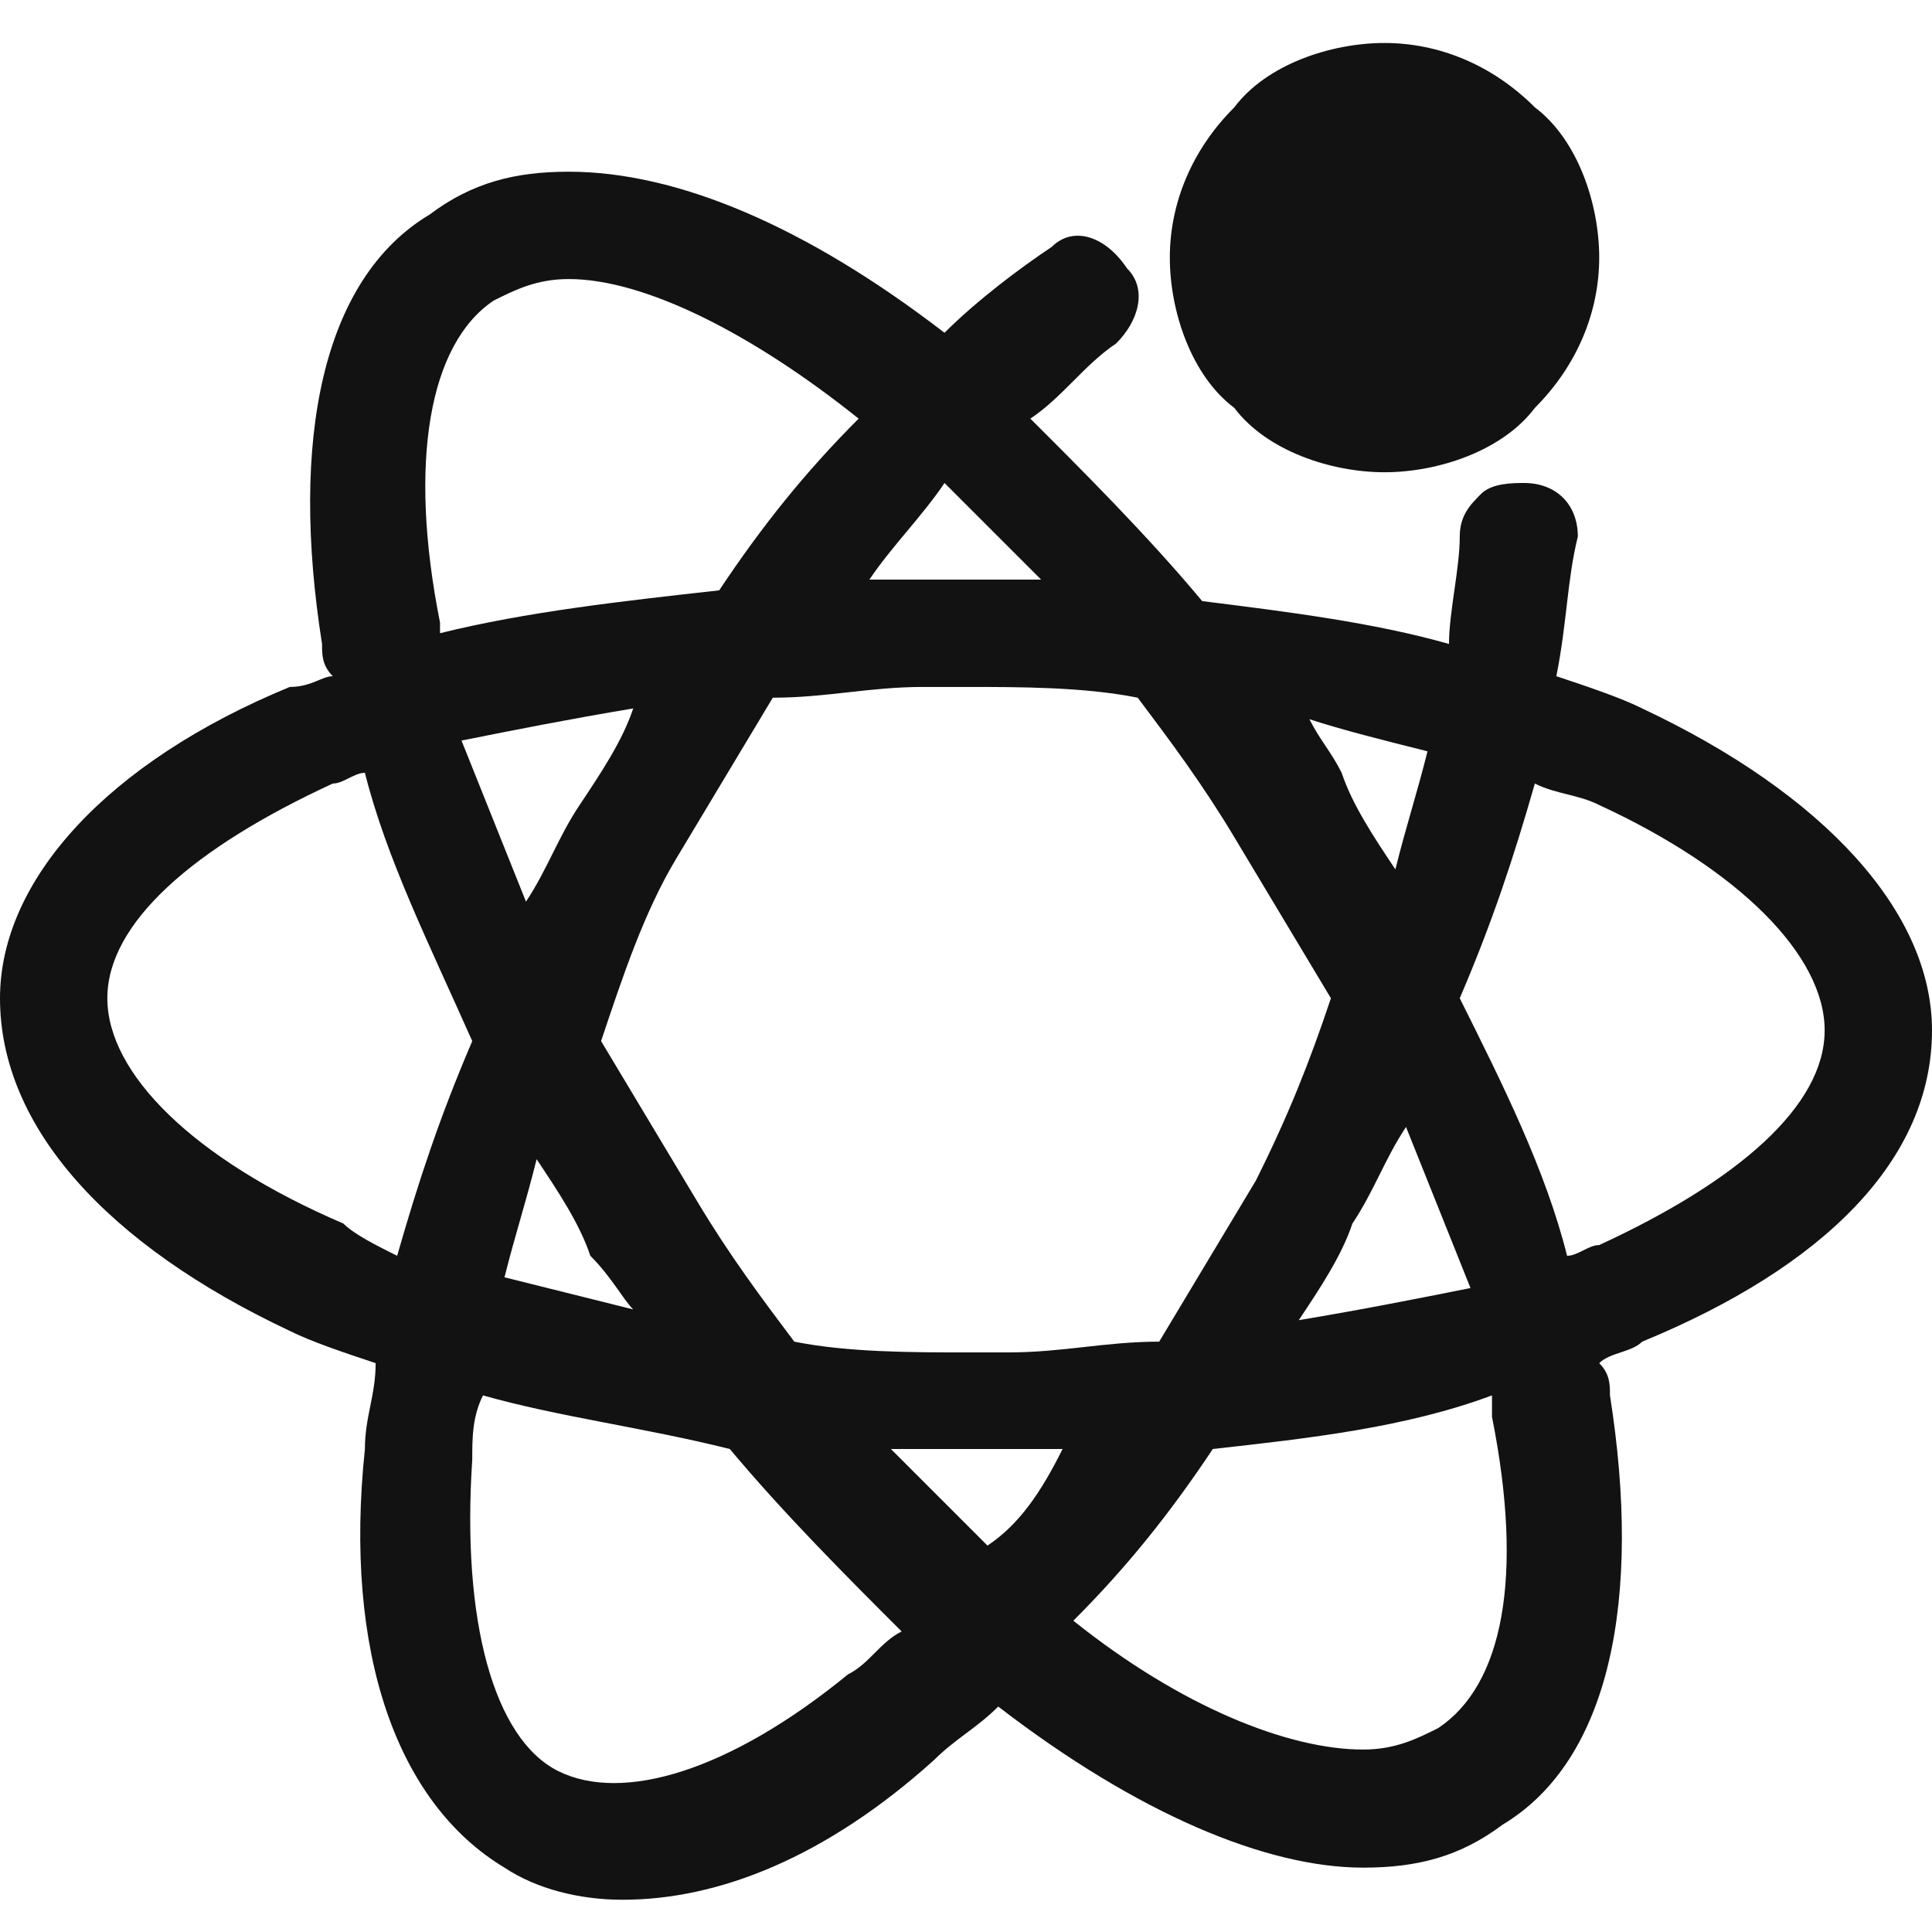 <svg preserveAspectRatio="none" width="100%" height="100%" overflow="visible" style="display: block;" viewBox="0 0 16 16" fill="none" xmlns="http://www.w3.org/2000/svg">
<g id="Frame" clip-path="url(#clip0_281_128)">
<path id="Vector" d="M13.6 5.867C13.422 5.778 13.156 5.689 12.889 5.6C12.978 5.156 12.978 4.8 13.067 4.444C13.067 4.178 12.889 4 12.622 4C12.533 4 12.356 4 12.267 4.089C12.178 4.178 12.089 4.267 12.089 4.444C12.089 4.711 12 5.067 12 5.333C11.378 5.156 10.667 5.067 9.956 4.978C9.511 4.444 8.978 3.911 8.533 3.467C8.8 3.289 8.978 3.022 9.244 2.844C9.422 2.667 9.511 2.4 9.333 2.222C9.156 1.956 8.889 1.867 8.711 2.044C8.444 2.222 8.089 2.489 7.822 2.756C6.667 1.867 5.6 1.422 4.711 1.422C4.267 1.422 3.911 1.511 3.556 1.778C2.667 2.311 2.4 3.644 2.667 5.333C2.667 5.422 2.667 5.511 2.756 5.6C2.667 5.6 2.578 5.689 2.4 5.689C0.889 6.311 0 7.289 0 8.267C0 9.333 0.889 10.311 2.4 11.022C2.578 11.111 2.844 11.2 3.111 11.289C3.111 11.556 3.022 11.733 3.022 12C2.844 13.689 3.289 14.933 4.178 15.467C4.444 15.644 4.8 15.733 5.156 15.733C5.956 15.733 6.844 15.378 7.733 14.578C7.911 14.4 8.089 14.311 8.267 14.133C9.422 15.022 10.489 15.467 11.289 15.467C11.733 15.467 12.089 15.378 12.444 15.111C13.333 14.578 13.6 13.244 13.333 11.556C13.333 11.467 13.333 11.378 13.244 11.289C13.333 11.2 13.511 11.2 13.6 11.111C15.111 10.489 16 9.6 16 8.533C16 7.556 15.111 6.578 13.6 5.867ZM11.822 6.222C11.733 6.578 11.644 6.844 11.556 7.2C11.378 6.933 11.2 6.667 11.111 6.4C11.022 6.222 10.933 6.133 10.844 5.956C11.111 6.044 11.467 6.133 11.822 6.222ZM11.644 9.333L12.178 10.667C11.733 10.756 11.289 10.844 10.756 10.933C10.933 10.667 11.111 10.4 11.2 10.133C11.378 9.867 11.467 9.6 11.644 9.333ZM10.4 9.778L9.6 11.111C9.156 11.111 8.8 11.2 8.356 11.2H8C7.556 11.2 7.022 11.2 6.578 11.111C6.311 10.756 6.044 10.4 5.778 9.956L4.978 8.622C5.156 8.089 5.333 7.556 5.6 7.111L6.4 5.778C6.844 5.778 7.2 5.689 7.644 5.689H8C8.444 5.689 8.978 5.689 9.422 5.778C9.689 6.133 9.956 6.489 10.222 6.933L11.022 8.267C10.844 8.8 10.667 9.244 10.4 9.778ZM8.178 12.8L7.378 12H8.8C8.622 12.356 8.444 12.622 8.178 12.8ZM5.244 10.844L4.178 10.578C4.267 10.222 4.356 9.956 4.444 9.6C4.622 9.867 4.8 10.133 4.889 10.4C5.067 10.578 5.156 10.756 5.244 10.844ZM4.356 7.467L3.822 6.133C4.267 6.044 4.711 5.956 5.244 5.867C5.156 6.133 4.978 6.4 4.8 6.667C4.622 6.933 4.533 7.2 4.356 7.467ZM8.089 4.8H7.2C7.378 4.533 7.644 4.267 7.822 4L8.622 4.8H8.089ZM3.644 5.156C3.378 3.822 3.556 2.844 4.089 2.489C4.267 2.4 4.444 2.311 4.711 2.311C5.333 2.311 6.222 2.756 7.111 3.467C6.667 3.911 6.311 4.356 5.956 4.889C5.156 4.978 4.356 5.067 3.644 5.244V5.156ZM2.844 10.133C1.6 9.6 0.889 8.889 0.889 8.267C0.889 7.644 1.6 7.022 2.756 6.489C2.844 6.489 2.933 6.4 3.022 6.4C3.2 7.111 3.556 7.822 3.911 8.622C3.644 9.244 3.467 9.778 3.289 10.4C3.111 10.311 2.933 10.222 2.844 10.133ZM4.622 14.667C4.089 14.4 3.822 13.422 3.911 12.089C3.911 11.911 3.911 11.733 4 11.556C4.622 11.733 5.333 11.822 6.044 12C6.489 12.533 7.022 13.067 7.467 13.511C7.289 13.6 7.2 13.778 7.022 13.867C6.044 14.667 5.156 14.933 4.622 14.667ZM12.356 11.733C12.622 13.067 12.444 13.956 11.911 14.311C11.733 14.4 11.556 14.489 11.289 14.489C10.667 14.489 9.778 14.133 8.889 13.422C9.333 12.978 9.689 12.533 10.044 12C10.844 11.911 11.644 11.822 12.356 11.556V11.733ZM13.244 10.311C13.156 10.311 13.067 10.4 12.978 10.4C12.8 9.689 12.444 8.978 12.089 8.267C12.356 7.644 12.533 7.111 12.711 6.489C12.889 6.578 13.067 6.578 13.244 6.667C14.4 7.2 15.111 7.911 15.111 8.533C15.111 9.156 14.4 9.778 13.244 10.311Z" fill="#121212"/>
<path id="Vector_2" d="M11.466 3.911C11.911 3.911 12.444 3.733 12.711 3.378C13.066 3.022 13.244 2.578 13.244 2.133C13.244 1.689 13.066 1.156 12.711 0.889C12.355 0.533 11.911 0.356 11.466 0.356C11.022 0.356 10.489 0.533 10.222 0.889C9.866 1.244 9.688 1.689 9.688 2.133C9.688 2.578 9.866 3.111 10.222 3.378C10.489 3.733 11.022 3.911 11.466 3.911Z" fill="#121212"/>
</g>
<defs>
<clipPath id="clip0_281_128">
<rect width="16" height="16" fill="white"/>
</clipPath>
</defs>
</svg>
